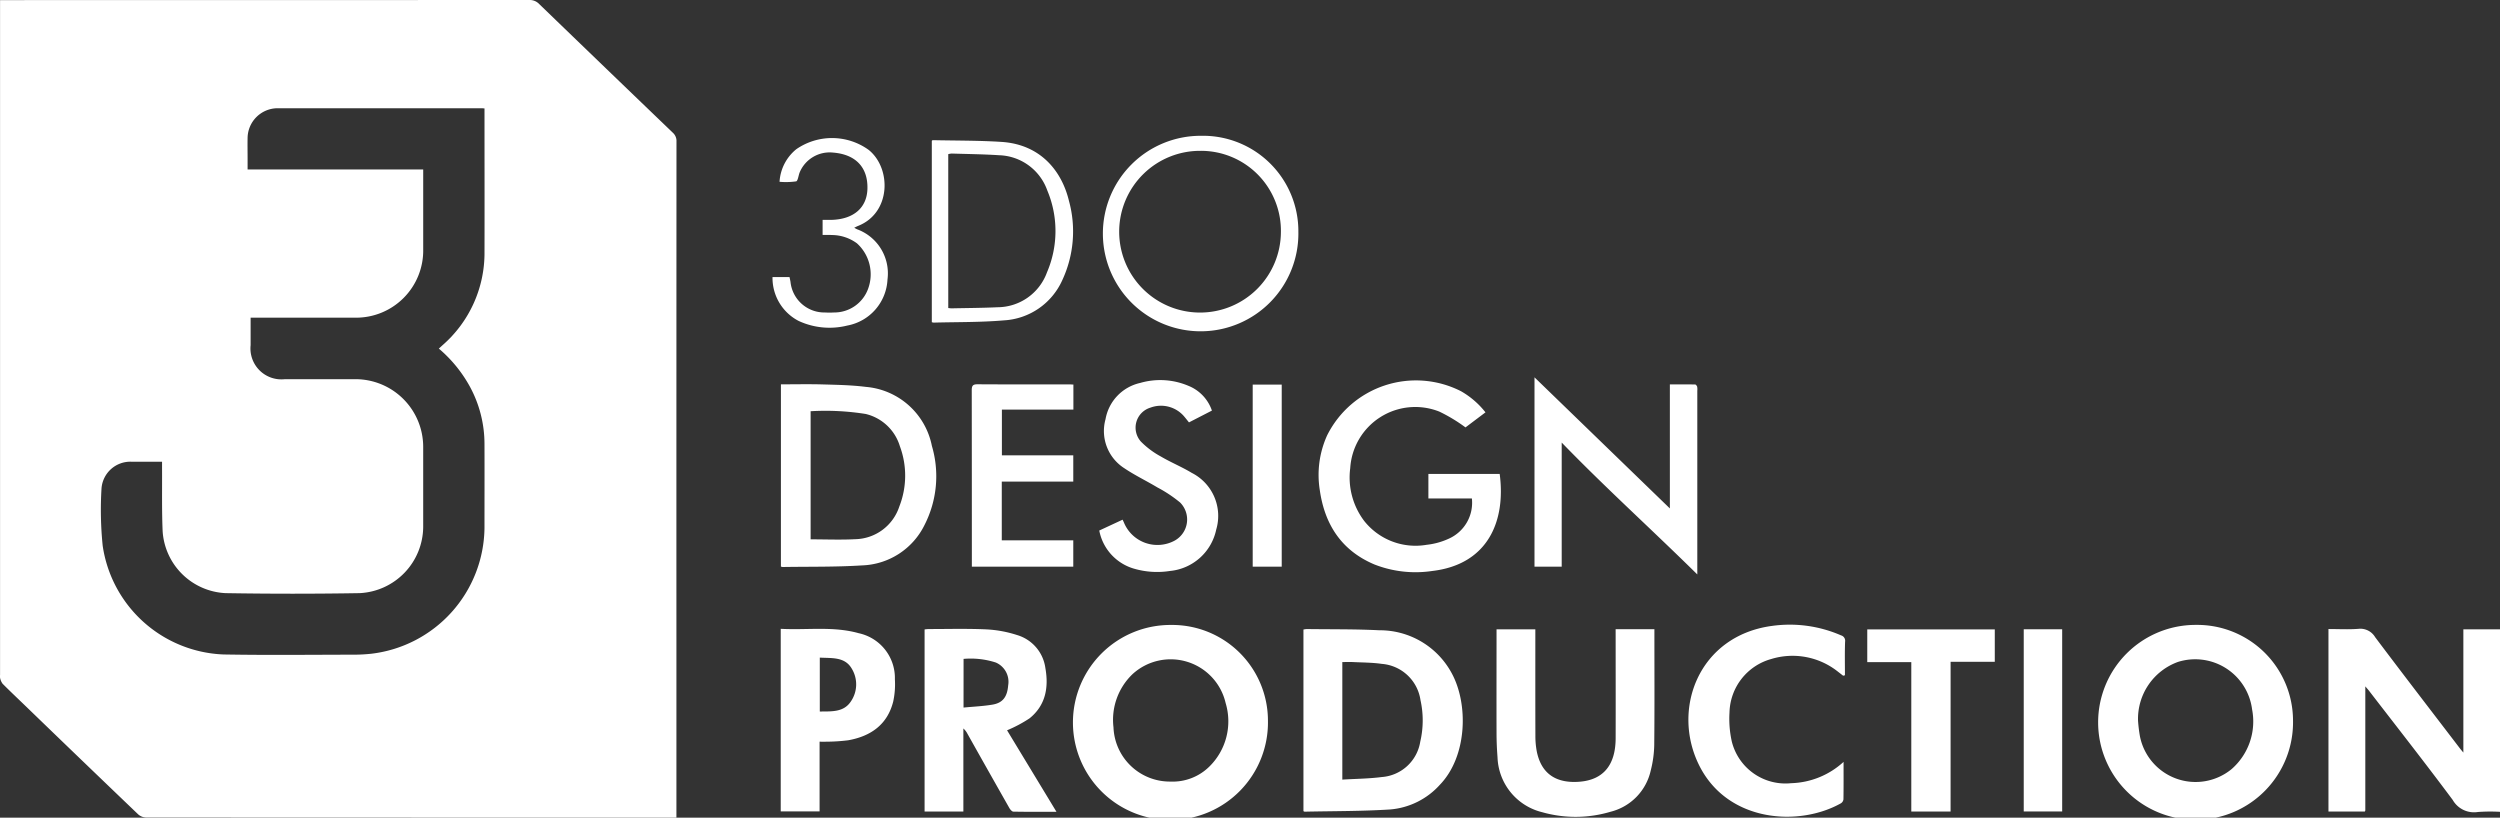 <svg xmlns="http://www.w3.org/2000/svg" width="275.169" height="90"><rect width="100%" height="100%" fill="#333333" stroke="none"/><path d="M.011.011h.765Q29.52.011 58.263 0a1.424 1.424 0 0 1 1.077.436q7.351 7.1 14.726 14.181a1.211 1.211 0 0 1 .392.977q-.012 29.024-.006 58.049v16.356h-.653q-28.856 0-57.711-.015a1.391 1.391 0 0 1-.878-.349q-6.25-5.98-12.468-11.993c-.822-.793-1.653-1.576-2.457-2.386a1.6 1.6 0 0 1-.273-.623 1.12 1.12 0 0 1-.006-.335V.011zm46.57 18.645v8.772a7.391 7.391 0 0 1-7.541 7.537H27.585v3.026a3.406 3.406 0 0 0 3.767 3.745h7.811a7.455 7.455 0 0 1 7.417 7.4v8.879a7.354 7.354 0 0 1-6.985 7.27q-7.388.125-14.778 0a7.291 7.291 0 0 1-6.915-6.8c-.1-2.318-.049-4.643-.065-6.965v-.7h-3.388a3.18 3.18 0 0 0-3.274 2.916 39.013 39.013 0 0 0 .127 6.33 14 14 0 0 0 13.304 11.97c4.794.085 9.59.028 14.386.023a18.342 18.342 0 0 0 1.9-.106 14.112 14.112 0 0 0 12.434-13.827c0-3.091.012-6.182 0-9.272a13.228 13.228 0 0 0-1.607-6.3 14.831 14.831 0 0 0-3.417-4.185l.426-.39a13.453 13.453 0 0 0 4.6-10.23c.013-5.058 0-10.116 0-15.173v-.64c-.164-.012-.238-.022-.313-.022H30.48a3.317 3.317 0 0 0-3.228 3.25c-.016.767 0 1.536 0 2.3v1.192zm213.763 56.89v13.649a.491.491 0 0 1-.05.129h-4.006V69.236c1.1 0 2.208.064 3.3-.021a1.889 1.889 0 0 1 1.838.916c3.06 4.071 6.169 8.106 9.262 12.152.121.16.252.313.448.552V69.27h4.036v20.086a18.858 18.858 0 0 0-2.44.019 2.7 2.7 0 0 1-2.768-1.327c-3.018-4.056-6.141-8.032-9.227-12.037-.112-.142-.235-.274-.393-.465zM139.56 79.334a10.733 10.733 0 1 1-10.655-10.547 10.542 10.542 0 0 1 10.655 10.547zm-10.721 6.692a5.737 5.737 0 0 0 4.271-1.651 6.976 6.976 0 0 0 1.793-6.991 6.211 6.211 0 0 0-10.244-3.187 6.963 6.963 0 0 0-2.1 5.86 6.211 6.211 0 0 0 6.281 5.969zm123.548-6.724a10.726 10.726 0 1 1-10.676-10.521 10.547 10.547 0 0 1 10.676 10.521zm-17.058.031a16.641 16.641 0 0 0 .2 1.665 6.245 6.245 0 0 0 10.082 3.668 6.957 6.957 0 0 0 2.271-6.585 6.313 6.313 0 0 0-8.159-5.224 6.663 6.663 0 0 0-4.394 6.481zm-91.862 9.95V69.291a2.375 2.375 0 0 1 .367-.052c2.656.035 5.317 0 7.968.133a8.988 8.988 0 0 1 7.974 4.707c1.868 3.4 1.733 9.174-1.3 12.307a8.268 8.268 0 0 1-5.457 2.709c-3.133.2-6.279.176-9.421.245-.032.002-.065-.027-.131-.057zm4.279-3.473c1.5-.091 2.939-.1 4.356-.284a4.63 4.63 0 0 0 4.222-3.893 10.28 10.28 0 0 0 .027-4.562 4.677 4.677 0 0 0-4.259-4c-1.049-.151-2.122-.147-3.185-.2-.382-.019-.766 0-1.161 0zm-31.464 3.543c-1.649 0-3.2.012-4.742-.018-.155 0-.352-.236-.449-.407q-2.314-4.075-4.606-8.162a2.026 2.026 0 0 0-.449-.586v9.143h-4.269V69.28a4.239 4.239 0 0 1 .434-.042c2.135 0 4.273-.061 6.4.038a13.028 13.028 0 0 1 3.343.621 4.4 4.4 0 0 1 3.119 3.641c.379 2.141.028 4.1-1.747 5.531a14.8 14.8 0 0 1-2.471 1.313zm-10.228-11.472c1.111-.108 2.174-.149 3.213-.329 1.122-.195 1.6-.871 1.7-2.112a2.309 2.309 0 0 0-1.363-2.518 8.988 8.988 0 0 0-3.546-.4zm71.774-8.625h4.268v.615c0 4.046.024 8.091-.018 12.136a12.237 12.237 0 0 1-.39 2.822 6.021 6.021 0 0 1-4.405 4.515 13.475 13.475 0 0 1-7.533.055 6.451 6.451 0 0 1-4.922-6.061 34.79 34.79 0 0 1-.107-2.522c-.011-3.633 0-7.267 0-10.9v-.643h4.27v.632c0 3.689-.006 7.379.006 11.069a9.117 9.117 0 0 0 .142 1.675c.508 2.655 2.3 3.592 4.735 3.392 2.62-.215 3.947-1.858 3.956-4.774.012-3.765 0-7.53 0-11.294zM85.954 42.303c1.557 0 3.071-.034 4.583.009 1.587.046 3.184.072 4.757.271a8.1 8.1 0 0 1 7.277 6.5 11.787 11.787 0 0 1-.8 8.682 7.962 7.962 0 0 1-6.88 4.467c-2.909.185-5.834.129-8.752.177a.819.819 0 0 1-.186-.049zm3.269 2.961v14.1c1.67 0 3.3.07 4.921-.016a5.22 5.22 0 0 0 4.84-3.592 9.293 9.293 0 0 0 .061-6.647 5.187 5.187 0 0 0-3.759-3.544 28.17 28.17 0 0 0-6.063-.302zm79.675-3.732l14.9 14.431V42.309c.962 0 1.873-.006 2.783.011.079 0 .195.149.223.248a1.69 1.69 0 0 1 .014.447v20.212c-5.014-4.948-10.124-9.554-14.925-14.515V62.37h-2.995zm-6.891 13.335h-4.788v-2.7h7.847c.688 5.16-1.265 9.963-7.435 10.681a12.4 12.4 0 0 1-6.347-.717c-3.611-1.521-5.476-4.383-6.016-8.176a10.549 10.549 0 0 1 .808-6.04 10.927 10.927 0 0 1 14.735-4.853 9.255 9.255 0 0 1 2.692 2.324l-2.2 1.658a17.629 17.629 0 0 0-2.887-1.743 7.173 7.173 0 0 0-9.8 6.232 7.935 7.935 0 0 0 1.547 5.818 7.207 7.207 0 0 0 6.862 2.614 7.8 7.8 0 0 0 2.465-.685 4.328 4.328 0 0 0 2.517-4.413zm40.909 28.992c0 1.466.009 2.793-.012 4.12a.6.6 0 0 1-.264.429c-4.6 2.6-12.411 2.123-15.573-4.082s-.121-14.333 7.946-15.43a14.107 14.107 0 0 1 7.632 1.04.615.615 0 0 1 .439.7c-.044 1.228-.016 2.459-.016 3.69l-.2.049c-.185-.145-.369-.291-.556-.434a8.02 8.02 0 0 0-7.373-1.4 6.264 6.264 0 0 0-4.578 5.892 11.485 11.485 0 0 0 .251 3.171 6.083 6.083 0 0 0 6.539 4.6 8.913 8.913 0 0 0 5.765-2.345zM85.933 69.213c2.894.158 5.774-.31 8.585.483a5.041 5.041 0 0 1 3.98 5.061 9.036 9.036 0 0 1-.181 2.447c-.637 2.554-2.471 3.828-4.943 4.274a19.885 19.885 0 0 1-2.459.158c-.218.012-.439 0-.705 0v7.676h-4.277zm4.3 3.169v5.934c1.279-.021 2.6.1 3.4-1.08a3.325 3.325 0 0 0 .126-3.627c-.761-1.33-2.18-1.152-3.525-1.227zm27.913-30.054v2.754h-7.87v5.034h7.857v2.891h-7.87v6.466h7.87v2.9H106.97v-.6q0-9.414-.012-18.826c0-.524.148-.654.659-.65 3.316.022 6.631.011 9.947.013.183-.006.369.009.582.018zm15.247 2.864l-2.526 1.3c-.186-.231-.334-.422-.49-.607a3.345 3.345 0 0 0-3.759-1.015 2.3 2.3 0 0 0-1.04 3.735 9.268 9.268 0 0 0 2.179 1.632c1.107.656 2.314 1.145 3.415 1.811a5.307 5.307 0 0 1 2.693 6.249 5.76 5.76 0 0 1-5.081 4.547 9.081 9.081 0 0 1-3.89-.231 5.427 5.427 0 0 1-3.9-4.219l2.569-1.195c.071.155.135.282.187.413a3.988 3.988 0 0 0 5.563 1.88 2.652 2.652 0 0 0 .583-4.178 14.528 14.528 0 0 0-2.505-1.664c-1.216-.73-2.508-1.344-3.679-2.139a4.858 4.858 0 0 1-2.029-5.373 4.971 4.971 0 0 1 3.819-3.99 7.924 7.924 0 0 1 5.328.328 4.5 4.5 0 0 1 2.563 2.716zm81.303 44.135h-4.324V72.883h-4.847v-3.61h14.036v3.573h-4.863zm-71.788-63.805a10.759 10.759 0 1 1-10.714-10.575 10.5 10.5 0 0 1 10.714 10.575zm-10.73-8.919a8.9 8.9 0 1 0 8.808 8.932 8.8 8.8 0 0 0-8.808-8.933zm-29.616 18.86V15.501c.046-.033.076-.074.1-.074 2.524.056 5.054.03 7.572.192 4.315.277 6.634 3.221 7.422 6.484a12.692 12.692 0 0 1-.748 8.768 7.5 7.5 0 0 1-6.41 4.391c-2.568.22-5.158.177-7.737.248a.979.979 0 0 1-.199-.047zm1.811-1.559a3.44 3.44 0 0 0 .371.035c1.683-.036 3.368-.043 5.049-.121a5.821 5.821 0 0 0 5.445-3.84 11.526 11.526 0 0 0 .035-9.015 5.816 5.816 0 0 0-5.308-3.877c-1.734-.113-3.474-.131-5.212-.185a1.912 1.912 0 0 0-.381.066zm122.606 35.361v20.053h-4.231V69.265zM90.542 25.861V24.2c.352 0 .682.01 1.012 0 2.422-.078 3.868-1.343 3.922-3.424.061-2.35-1.285-3.774-3.76-3.979a3.577 3.577 0 0 0-3.7 2.185c-.135.339-.193.934-.389.981a8.178 8.178 0 0 1-1.825.047 5 5 0 0 1 1.852-3.592 6.9 6.9 0 0 1 7.967.087c2.506 2.022 2.474 6.925-1.183 8.364-.117.047-.229.107-.416.2.145.077.23.13.321.17a5.169 5.169 0 0 1 3.341 5.523 5.418 5.418 0 0 1-4.416 5.069 8.081 8.081 0 0 1-5.372-.511 5.327 5.327 0 0 1-2.867-4.827h1.87c.036.174.079.35.109.529a3.747 3.747 0 0 0 3.789 3.372 9.474 9.474 0 0 0 1.01 0 3.96 3.96 0 0 0 3.752-2.632 4.6 4.6 0 0 0-1.233-4.975 4.69 4.69 0 0 0-2.776-.918c-.312-.021-.629-.008-1.008-.008zm47.34 16.471h3.194V62.37h-3.194z" fill="#fff" fill-rule="evenodd"/></svg>